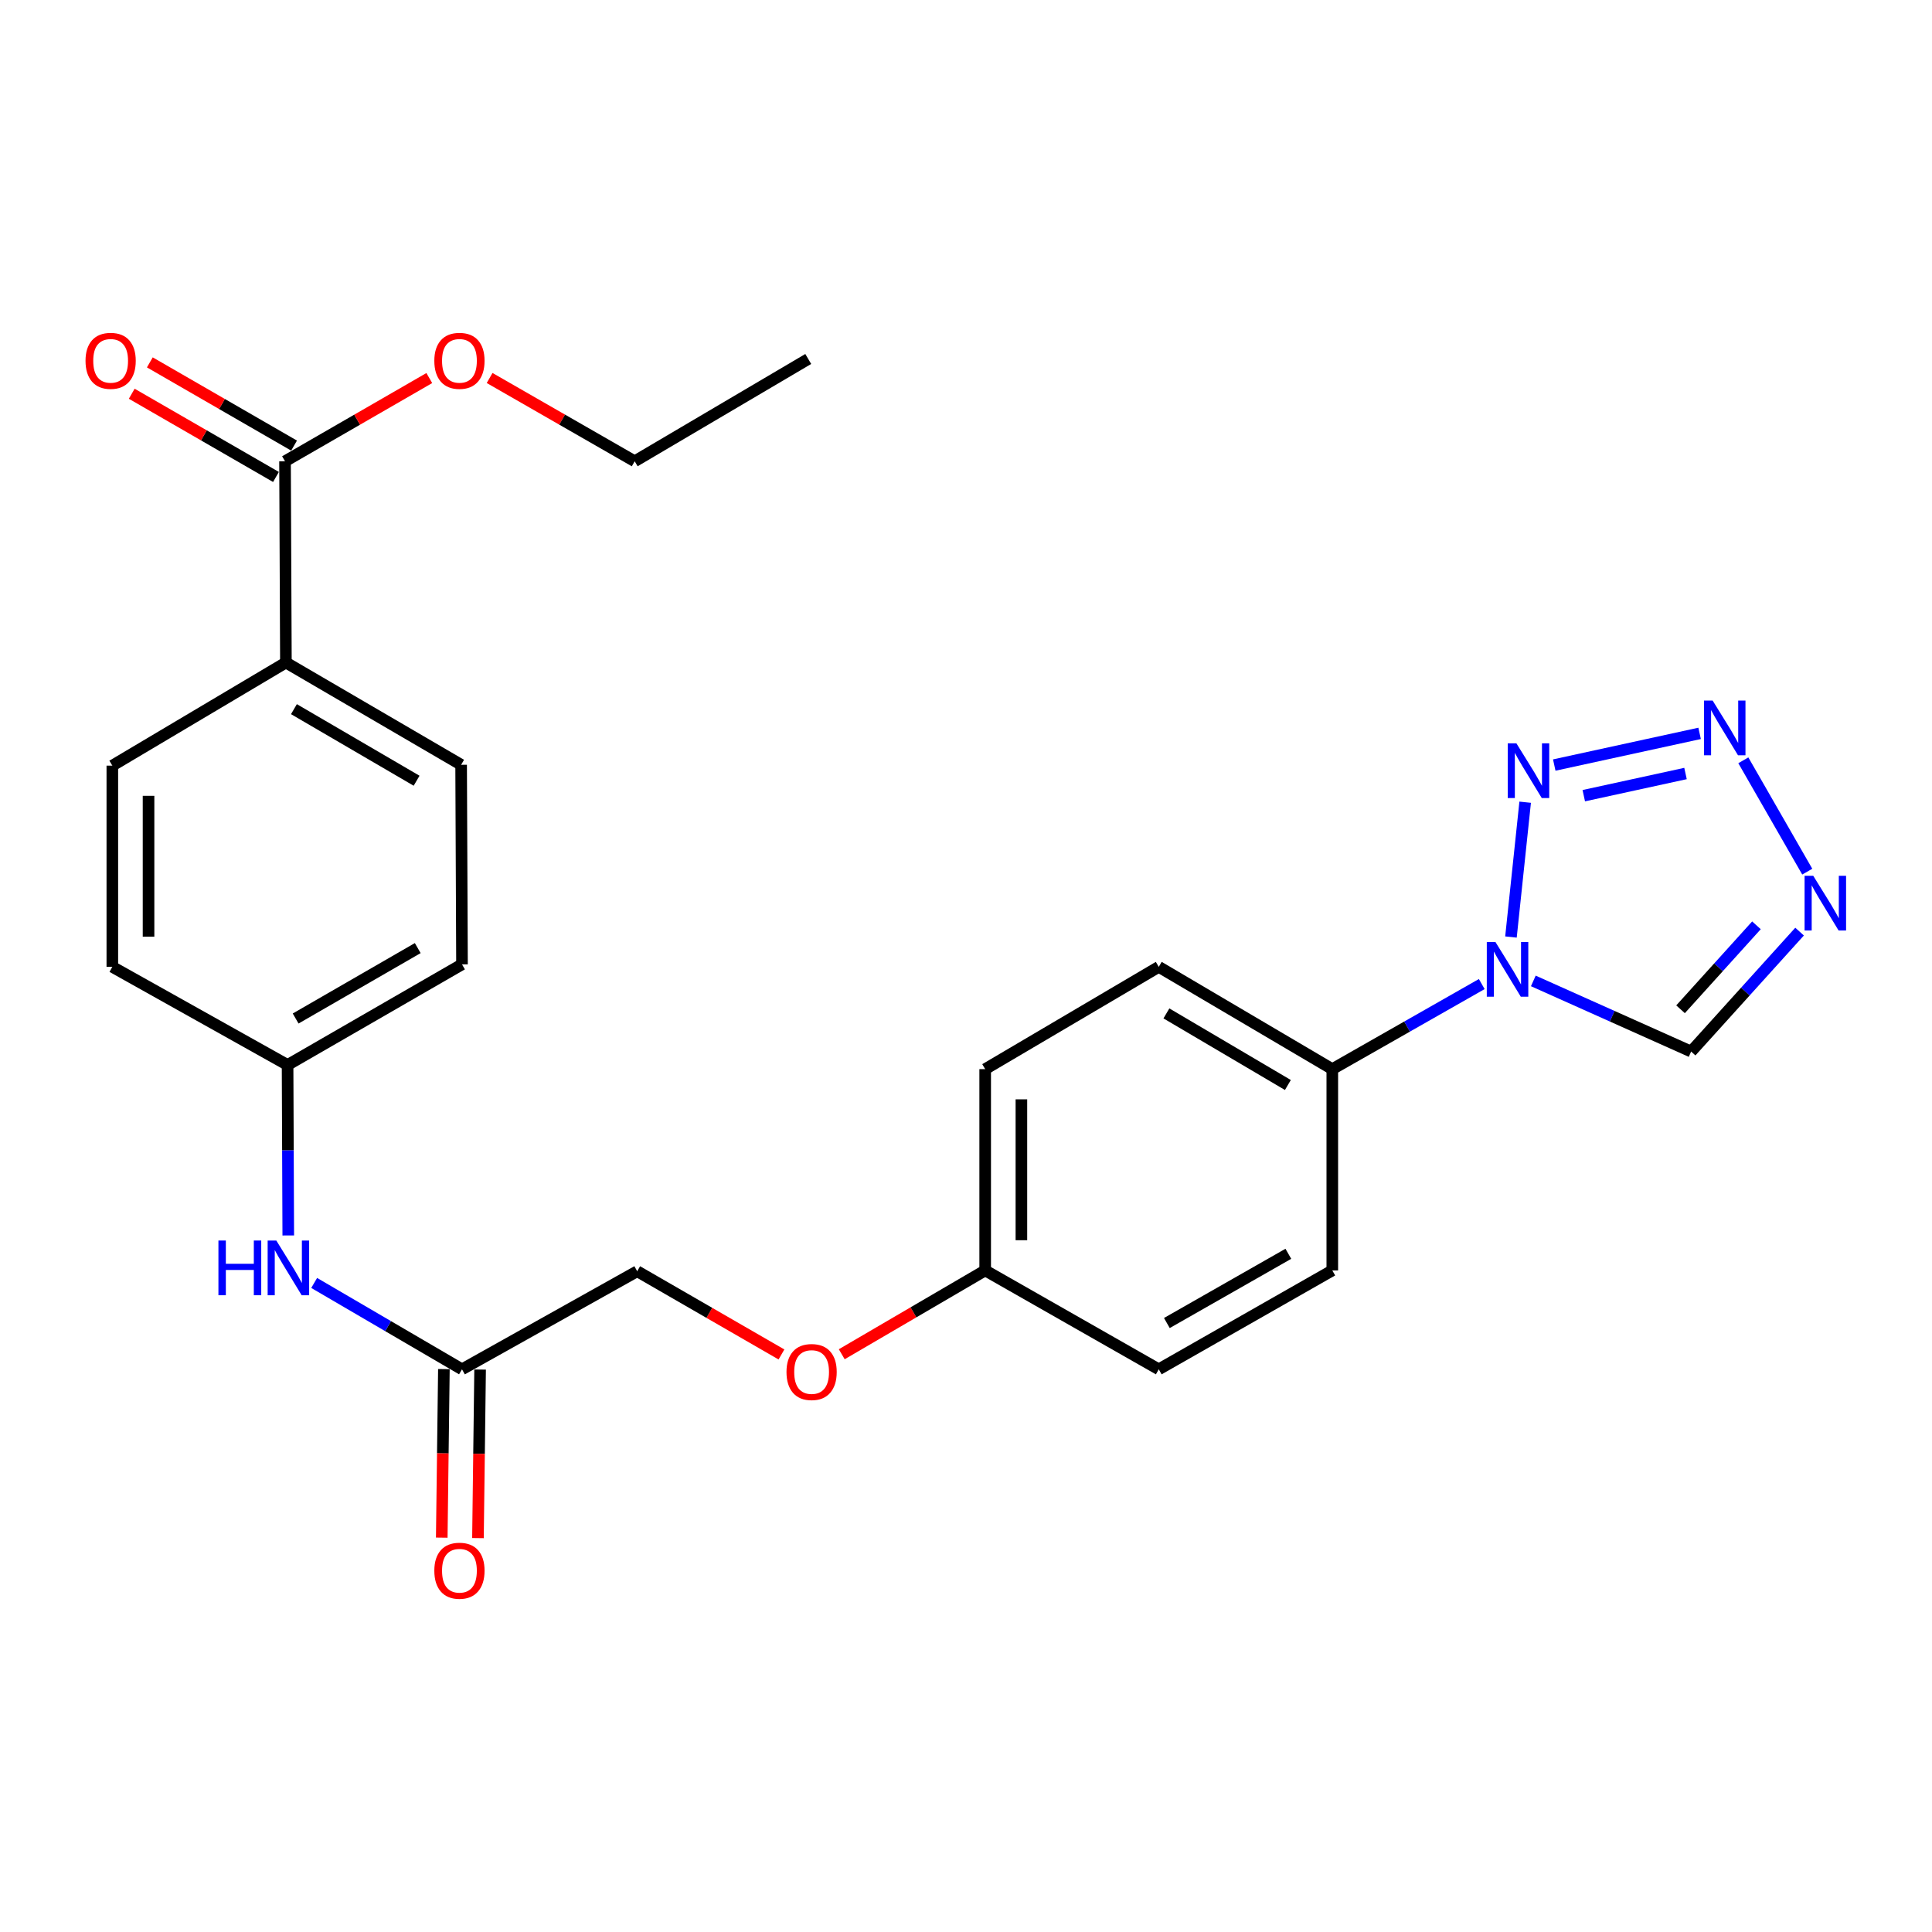 <?xml version='1.0' encoding='iso-8859-1'?>
<svg version='1.1' baseProfile='full'
              xmlns='http://www.w3.org/2000/svg'
                      xmlns:rdkit='http://www.rdkit.org/xml'
                      xmlns:xlink='http://www.w3.org/1999/xlink'
                  xml:space='preserve'
width='1000px' height='1000px' viewBox='0 0 1000 1000'>
<!-- END OF HEADER -->
<rect style='opacity:1.0;fill:#FFFFFF;stroke:none' width='1000' height='1000' x='0' y='0'> </rect>
<path class='bond-0' d='M 782.068,485.002 L 789.423,415.223' style='fill:none;fill-rule:evenodd;stroke:#0000FF;stroke-width:6px;stroke-linecap:butt;stroke-linejoin:miter;stroke-opacity:1' />
<path class='bond-3' d='M 793.646,507.72 L 834.489,526.002' style='fill:none;fill-rule:evenodd;stroke:#0000FF;stroke-width:6px;stroke-linecap:butt;stroke-linejoin:miter;stroke-opacity:1' />
<path class='bond-3' d='M 834.489,526.002 L 875.332,544.284' style='fill:none;fill-rule:evenodd;stroke:#000000;stroke-width:6px;stroke-linecap:butt;stroke-linejoin:miter;stroke-opacity:1' />
<path class='bond-5' d='M 766.954,509.347 L 728.275,531.366' style='fill:none;fill-rule:evenodd;stroke:#0000FF;stroke-width:6px;stroke-linecap:butt;stroke-linejoin:miter;stroke-opacity:1' />
<path class='bond-5' d='M 728.275,531.366 L 689.596,553.385' style='fill:none;fill-rule:evenodd;stroke:#000000;stroke-width:6px;stroke-linecap:butt;stroke-linejoin:miter;stroke-opacity:1' />
<path class='bond-1' d='M 804.482,395.991 L 879.714,379.593' style='fill:none;fill-rule:evenodd;stroke:#0000FF;stroke-width:6px;stroke-linecap:butt;stroke-linejoin:miter;stroke-opacity:1' />
<path class='bond-1' d='M 819.759,411.845 L 872.421,400.366' style='fill:none;fill-rule:evenodd;stroke:#0000FF;stroke-width:6px;stroke-linecap:butt;stroke-linejoin:miter;stroke-opacity:1' />
<path class='bond-26' d='M 902.343,393.535 L 935.433,451.166' style='fill:none;fill-rule:evenodd;stroke:#0000FF;stroke-width:6px;stroke-linecap:butt;stroke-linejoin:miter;stroke-opacity:1' />
<path class='bond-2' d='M 931.458,482.201 L 903.395,513.243' style='fill:none;fill-rule:evenodd;stroke:#0000FF;stroke-width:6px;stroke-linecap:butt;stroke-linejoin:miter;stroke-opacity:1' />
<path class='bond-2' d='M 903.395,513.243 L 875.332,544.284' style='fill:none;fill-rule:evenodd;stroke:#000000;stroke-width:6px;stroke-linecap:butt;stroke-linejoin:miter;stroke-opacity:1' />
<path class='bond-2' d='M 909.135,478.944 L 889.491,500.673' style='fill:none;fill-rule:evenodd;stroke:#0000FF;stroke-width:6px;stroke-linecap:butt;stroke-linejoin:miter;stroke-opacity:1' />
<path class='bond-2' d='M 889.491,500.673 L 869.847,522.402' style='fill:none;fill-rule:evenodd;stroke:#000000;stroke-width:6px;stroke-linecap:butt;stroke-linejoin:miter;stroke-opacity:1' />
<path class='bond-4' d='M 147.526,238.757 L 147.984,342.928' style='fill:none;fill-rule:evenodd;stroke:#000000;stroke-width:6px;stroke-linecap:butt;stroke-linejoin:miter;stroke-opacity:1' />
<path class='bond-9' d='M 152.21,230.639 L 114.882,209.103' style='fill:none;fill-rule:evenodd;stroke:#000000;stroke-width:6px;stroke-linecap:butt;stroke-linejoin:miter;stroke-opacity:1' />
<path class='bond-9' d='M 114.882,209.103 L 77.555,187.567' style='fill:none;fill-rule:evenodd;stroke:#FF0000;stroke-width:6px;stroke-linecap:butt;stroke-linejoin:miter;stroke-opacity:1' />
<path class='bond-9' d='M 142.843,246.874 L 105.515,225.338' style='fill:none;fill-rule:evenodd;stroke:#000000;stroke-width:6px;stroke-linecap:butt;stroke-linejoin:miter;stroke-opacity:1' />
<path class='bond-9' d='M 105.515,225.338 L 68.188,203.802' style='fill:none;fill-rule:evenodd;stroke:#FF0000;stroke-width:6px;stroke-linecap:butt;stroke-linejoin:miter;stroke-opacity:1' />
<path class='bond-19' d='M 147.526,238.757 L 184.864,217.22' style='fill:none;fill-rule:evenodd;stroke:#000000;stroke-width:6px;stroke-linecap:butt;stroke-linejoin:miter;stroke-opacity:1' />
<path class='bond-19' d='M 184.864,217.22 L 222.201,195.683' style='fill:none;fill-rule:evenodd;stroke:#FF0000;stroke-width:6px;stroke-linecap:butt;stroke-linejoin:miter;stroke-opacity:1' />
<path class='bond-11' d='M 689.596,553.385 L 599.773,500.446' style='fill:none;fill-rule:evenodd;stroke:#000000;stroke-width:6px;stroke-linecap:butt;stroke-linejoin:miter;stroke-opacity:1' />
<path class='bond-11' d='M 666.605,561.592 L 603.73,524.534' style='fill:none;fill-rule:evenodd;stroke:#000000;stroke-width:6px;stroke-linecap:butt;stroke-linejoin:miter;stroke-opacity:1' />
<path class='bond-12' d='M 689.596,553.385 L 689.596,657.567' style='fill:none;fill-rule:evenodd;stroke:#000000;stroke-width:6px;stroke-linecap:butt;stroke-linejoin:miter;stroke-opacity:1' />
<path class='bond-6' d='M 239.129,708.758 L 329.816,657.994' style='fill:none;fill-rule:evenodd;stroke:#000000;stroke-width:6px;stroke-linecap:butt;stroke-linejoin:miter;stroke-opacity:1' />
<path class='bond-8' d='M 239.129,708.758 L 200.873,686.404' style='fill:none;fill-rule:evenodd;stroke:#000000;stroke-width:6px;stroke-linecap:butt;stroke-linejoin:miter;stroke-opacity:1' />
<path class='bond-8' d='M 200.873,686.404 L 162.617,664.051' style='fill:none;fill-rule:evenodd;stroke:#0000FF;stroke-width:6px;stroke-linecap:butt;stroke-linejoin:miter;stroke-opacity:1' />
<path class='bond-10' d='M 229.758,708.639 L 229.205,752.257' style='fill:none;fill-rule:evenodd;stroke:#000000;stroke-width:6px;stroke-linecap:butt;stroke-linejoin:miter;stroke-opacity:1' />
<path class='bond-10' d='M 229.205,752.257 L 228.651,795.876' style='fill:none;fill-rule:evenodd;stroke:#FF0000;stroke-width:6px;stroke-linecap:butt;stroke-linejoin:miter;stroke-opacity:1' />
<path class='bond-10' d='M 248.5,708.877 L 247.946,752.495' style='fill:none;fill-rule:evenodd;stroke:#000000;stroke-width:6px;stroke-linecap:butt;stroke-linejoin:miter;stroke-opacity:1' />
<path class='bond-10' d='M 247.946,752.495 L 247.393,796.114' style='fill:none;fill-rule:evenodd;stroke:#FF0000;stroke-width:6px;stroke-linecap:butt;stroke-linejoin:miter;stroke-opacity:1' />
<path class='bond-7' d='M 147.984,342.928 L 238.682,395.858' style='fill:none;fill-rule:evenodd;stroke:#000000;stroke-width:6px;stroke-linecap:butt;stroke-linejoin:miter;stroke-opacity:1' />
<path class='bond-7' d='M 152.142,367.056 L 215.63,404.107' style='fill:none;fill-rule:evenodd;stroke:#000000;stroke-width:6px;stroke-linecap:butt;stroke-linejoin:miter;stroke-opacity:1' />
<path class='bond-28' d='M 147.984,342.928 L 58.141,396.295' style='fill:none;fill-rule:evenodd;stroke:#000000;stroke-width:6px;stroke-linecap:butt;stroke-linejoin:miter;stroke-opacity:1' />
<path class='bond-15' d='M 149.207,639.47 L 149.028,595.35' style='fill:none;fill-rule:evenodd;stroke:#0000FF;stroke-width:6px;stroke-linecap:butt;stroke-linejoin:miter;stroke-opacity:1' />
<path class='bond-15' d='M 149.028,595.35 L 148.849,551.23' style='fill:none;fill-rule:evenodd;stroke:#000000;stroke-width:6px;stroke-linecap:butt;stroke-linejoin:miter;stroke-opacity:1' />
<path class='bond-22' d='M 599.773,500.446 L 509.93,553.385' style='fill:none;fill-rule:evenodd;stroke:#000000;stroke-width:6px;stroke-linecap:butt;stroke-linejoin:miter;stroke-opacity:1' />
<path class='bond-23' d='M 689.596,657.567 L 599.773,708.758' style='fill:none;fill-rule:evenodd;stroke:#000000;stroke-width:6px;stroke-linecap:butt;stroke-linejoin:miter;stroke-opacity:1' />
<path class='bond-23' d='M 666.842,648.962 L 603.966,684.795' style='fill:none;fill-rule:evenodd;stroke:#000000;stroke-width:6px;stroke-linecap:butt;stroke-linejoin:miter;stroke-opacity:1' />
<path class='bond-13' d='M 58.141,396.295 L 58.141,500.446' style='fill:none;fill-rule:evenodd;stroke:#000000;stroke-width:6px;stroke-linecap:butt;stroke-linejoin:miter;stroke-opacity:1' />
<path class='bond-13' d='M 76.884,411.917 L 76.884,484.823' style='fill:none;fill-rule:evenodd;stroke:#000000;stroke-width:6px;stroke-linecap:butt;stroke-linejoin:miter;stroke-opacity:1' />
<path class='bond-14' d='M 238.682,395.858 L 239.129,499.155' style='fill:none;fill-rule:evenodd;stroke:#000000;stroke-width:6px;stroke-linecap:butt;stroke-linejoin:miter;stroke-opacity:1' />
<path class='bond-20' d='M 148.849,551.23 L 58.141,500.446' style='fill:none;fill-rule:evenodd;stroke:#000000;stroke-width:6px;stroke-linecap:butt;stroke-linejoin:miter;stroke-opacity:1' />
<path class='bond-21' d='M 148.849,551.23 L 239.129,499.155' style='fill:none;fill-rule:evenodd;stroke:#000000;stroke-width:6px;stroke-linecap:butt;stroke-linejoin:miter;stroke-opacity:1' />
<path class='bond-21' d='M 153.025,527.183 L 216.222,490.73' style='fill:none;fill-rule:evenodd;stroke:#000000;stroke-width:6px;stroke-linecap:butt;stroke-linejoin:miter;stroke-opacity:1' />
<path class='bond-16' d='M 435.688,700.953 L 472.809,679.26' style='fill:none;fill-rule:evenodd;stroke:#FF0000;stroke-width:6px;stroke-linecap:butt;stroke-linejoin:miter;stroke-opacity:1' />
<path class='bond-16' d='M 472.809,679.26 L 509.93,657.567' style='fill:none;fill-rule:evenodd;stroke:#000000;stroke-width:6px;stroke-linecap:butt;stroke-linejoin:miter;stroke-opacity:1' />
<path class='bond-17' d='M 404.481,701.067 L 367.149,679.531' style='fill:none;fill-rule:evenodd;stroke:#FF0000;stroke-width:6px;stroke-linecap:butt;stroke-linejoin:miter;stroke-opacity:1' />
<path class='bond-17' d='M 367.149,679.531 L 329.816,657.994' style='fill:none;fill-rule:evenodd;stroke:#000000;stroke-width:6px;stroke-linecap:butt;stroke-linejoin:miter;stroke-opacity:1' />
<path class='bond-18' d='M 509.93,657.567 L 599.773,708.758' style='fill:none;fill-rule:evenodd;stroke:#000000;stroke-width:6px;stroke-linecap:butt;stroke-linejoin:miter;stroke-opacity:1' />
<path class='bond-27' d='M 509.93,657.567 L 509.93,553.385' style='fill:none;fill-rule:evenodd;stroke:#000000;stroke-width:6px;stroke-linecap:butt;stroke-linejoin:miter;stroke-opacity:1' />
<path class='bond-27' d='M 528.673,641.94 L 528.673,569.013' style='fill:none;fill-rule:evenodd;stroke:#000000;stroke-width:6px;stroke-linecap:butt;stroke-linejoin:miter;stroke-opacity:1' />
<path class='bond-24' d='M 253.422,195.646 L 290.968,217.201' style='fill:none;fill-rule:evenodd;stroke:#FF0000;stroke-width:6px;stroke-linecap:butt;stroke-linejoin:miter;stroke-opacity:1' />
<path class='bond-24' d='M 290.968,217.201 L 328.515,238.757' style='fill:none;fill-rule:evenodd;stroke:#000000;stroke-width:6px;stroke-linecap:butt;stroke-linejoin:miter;stroke-opacity:1' />
<path class='bond-25' d='M 328.515,238.757 L 418.347,185.806' style='fill:none;fill-rule:evenodd;stroke:#000000;stroke-width:6px;stroke-linecap:butt;stroke-linejoin:miter;stroke-opacity:1' />
<path  class='atom-0' d='M 774.043 487.587
L 783.323 502.587
Q 784.243 504.067, 785.723 506.747
Q 787.203 509.427, 787.283 509.587
L 787.283 487.587
L 791.043 487.587
L 791.043 515.907
L 787.163 515.907
L 777.203 499.507
Q 776.043 497.587, 774.803 495.387
Q 773.603 493.187, 773.243 492.507
L 773.243 515.907
L 769.563 515.907
L 769.563 487.587
L 774.043 487.587
' fill='#0000FF'/>
<path  class='atom-1' d='M 784.883 384.738
L 794.163 399.738
Q 795.083 401.218, 796.563 403.898
Q 798.043 406.578, 798.123 406.738
L 798.123 384.738
L 801.883 384.738
L 801.883 413.058
L 798.003 413.058
L 788.043 396.658
Q 786.883 394.738, 785.643 392.538
Q 784.443 390.338, 784.083 389.658
L 784.083 413.058
L 780.403 413.058
L 780.403 384.738
L 784.883 384.738
' fill='#0000FF'/>
<path  class='atom-2' d='M 886.452 362.6
L 895.732 377.6
Q 896.652 379.08, 898.132 381.76
Q 899.612 384.44, 899.692 384.6
L 899.692 362.6
L 903.452 362.6
L 903.452 390.92
L 899.572 390.92
L 889.612 374.52
Q 888.452 372.6, 887.212 370.4
Q 886.012 368.2, 885.652 367.52
L 885.652 390.92
L 881.972 390.92
L 881.972 362.6
L 886.452 362.6
' fill='#0000FF'/>
<path  class='atom-3' d='M 938.527 453.297
L 947.807 468.297
Q 948.727 469.777, 950.207 472.457
Q 951.687 475.137, 951.767 475.297
L 951.767 453.297
L 955.527 453.297
L 955.527 481.617
L 951.647 481.617
L 941.687 465.217
Q 940.527 463.297, 939.287 461.097
Q 938.087 458.897, 937.727 458.217
L 937.727 481.617
L 934.047 481.617
L 934.047 453.297
L 938.527 453.297
' fill='#0000FF'/>
<path  class='atom-9' d='M 113.056 642.095
L 116.896 642.095
L 116.896 654.135
L 131.376 654.135
L 131.376 642.095
L 135.216 642.095
L 135.216 670.415
L 131.376 670.415
L 131.376 657.335
L 116.896 657.335
L 116.896 670.415
L 113.056 670.415
L 113.056 642.095
' fill='#0000FF'/>
<path  class='atom-9' d='M 143.016 642.095
L 152.296 657.095
Q 153.216 658.575, 154.696 661.255
Q 156.176 663.935, 156.256 664.095
L 156.256 642.095
L 160.016 642.095
L 160.016 670.415
L 156.136 670.415
L 146.176 654.015
Q 145.016 652.095, 143.776 649.895
Q 142.576 647.695, 142.216 647.015
L 142.216 670.415
L 138.536 670.415
L 138.536 642.095
L 143.016 642.095
' fill='#0000FF'/>
<path  class='atom-10' d='M 44.266 186.761
Q 44.266 179.961, 47.626 176.161
Q 50.986 172.361, 57.266 172.361
Q 63.546 172.361, 66.906 176.161
Q 70.266 179.961, 70.266 186.761
Q 70.266 193.641, 66.866 197.561
Q 63.466 201.441, 57.266 201.441
Q 51.026 201.441, 47.626 197.561
Q 44.266 193.681, 44.266 186.761
M 57.266 198.241
Q 61.586 198.241, 63.906 195.361
Q 66.266 192.441, 66.266 186.761
Q 66.266 181.201, 63.906 178.401
Q 61.586 175.561, 57.266 175.561
Q 52.946 175.561, 50.586 178.361
Q 48.266 181.161, 48.266 186.761
Q 48.266 192.481, 50.586 195.361
Q 52.946 198.241, 57.266 198.241
' fill='#FF0000'/>
<path  class='atom-11' d='M 224.807 812.999
Q 224.807 806.199, 228.167 802.399
Q 231.527 798.599, 237.807 798.599
Q 244.087 798.599, 247.447 802.399
Q 250.807 806.199, 250.807 812.999
Q 250.807 819.879, 247.407 823.799
Q 244.007 827.679, 237.807 827.679
Q 231.567 827.679, 228.167 823.799
Q 224.807 819.919, 224.807 812.999
M 237.807 824.479
Q 242.127 824.479, 244.447 821.599
Q 246.807 818.679, 246.807 812.999
Q 246.807 807.439, 244.447 804.639
Q 242.127 801.799, 237.807 801.799
Q 233.487 801.799, 231.127 804.599
Q 228.807 807.399, 228.807 812.999
Q 228.807 818.719, 231.127 821.599
Q 233.487 824.479, 237.807 824.479
' fill='#FF0000'/>
<path  class='atom-17' d='M 407.086 710.15
Q 407.086 703.35, 410.446 699.55
Q 413.806 695.75, 420.086 695.75
Q 426.366 695.75, 429.726 699.55
Q 433.086 703.35, 433.086 710.15
Q 433.086 717.03, 429.686 720.95
Q 426.286 724.83, 420.086 724.83
Q 413.846 724.83, 410.446 720.95
Q 407.086 717.07, 407.086 710.15
M 420.086 721.63
Q 424.406 721.63, 426.726 718.75
Q 429.086 715.83, 429.086 710.15
Q 429.086 704.59, 426.726 701.79
Q 424.406 698.95, 420.086 698.95
Q 415.766 698.95, 413.406 701.75
Q 411.086 704.55, 411.086 710.15
Q 411.086 715.87, 413.406 718.75
Q 415.766 721.63, 420.086 721.63
' fill='#FF0000'/>
<path  class='atom-20' d='M 224.807 186.761
Q 224.807 179.961, 228.167 176.161
Q 231.527 172.361, 237.807 172.361
Q 244.087 172.361, 247.447 176.161
Q 250.807 179.961, 250.807 186.761
Q 250.807 193.641, 247.407 197.561
Q 244.007 201.441, 237.807 201.441
Q 231.567 201.441, 228.167 197.561
Q 224.807 193.681, 224.807 186.761
M 237.807 198.241
Q 242.127 198.241, 244.447 195.361
Q 246.807 192.441, 246.807 186.761
Q 246.807 181.201, 244.447 178.401
Q 242.127 175.561, 237.807 175.561
Q 233.487 175.561, 231.127 178.361
Q 228.807 181.161, 228.807 186.761
Q 228.807 192.481, 231.127 195.361
Q 233.487 198.241, 237.807 198.241
' fill='#FF0000'/>
</svg>

